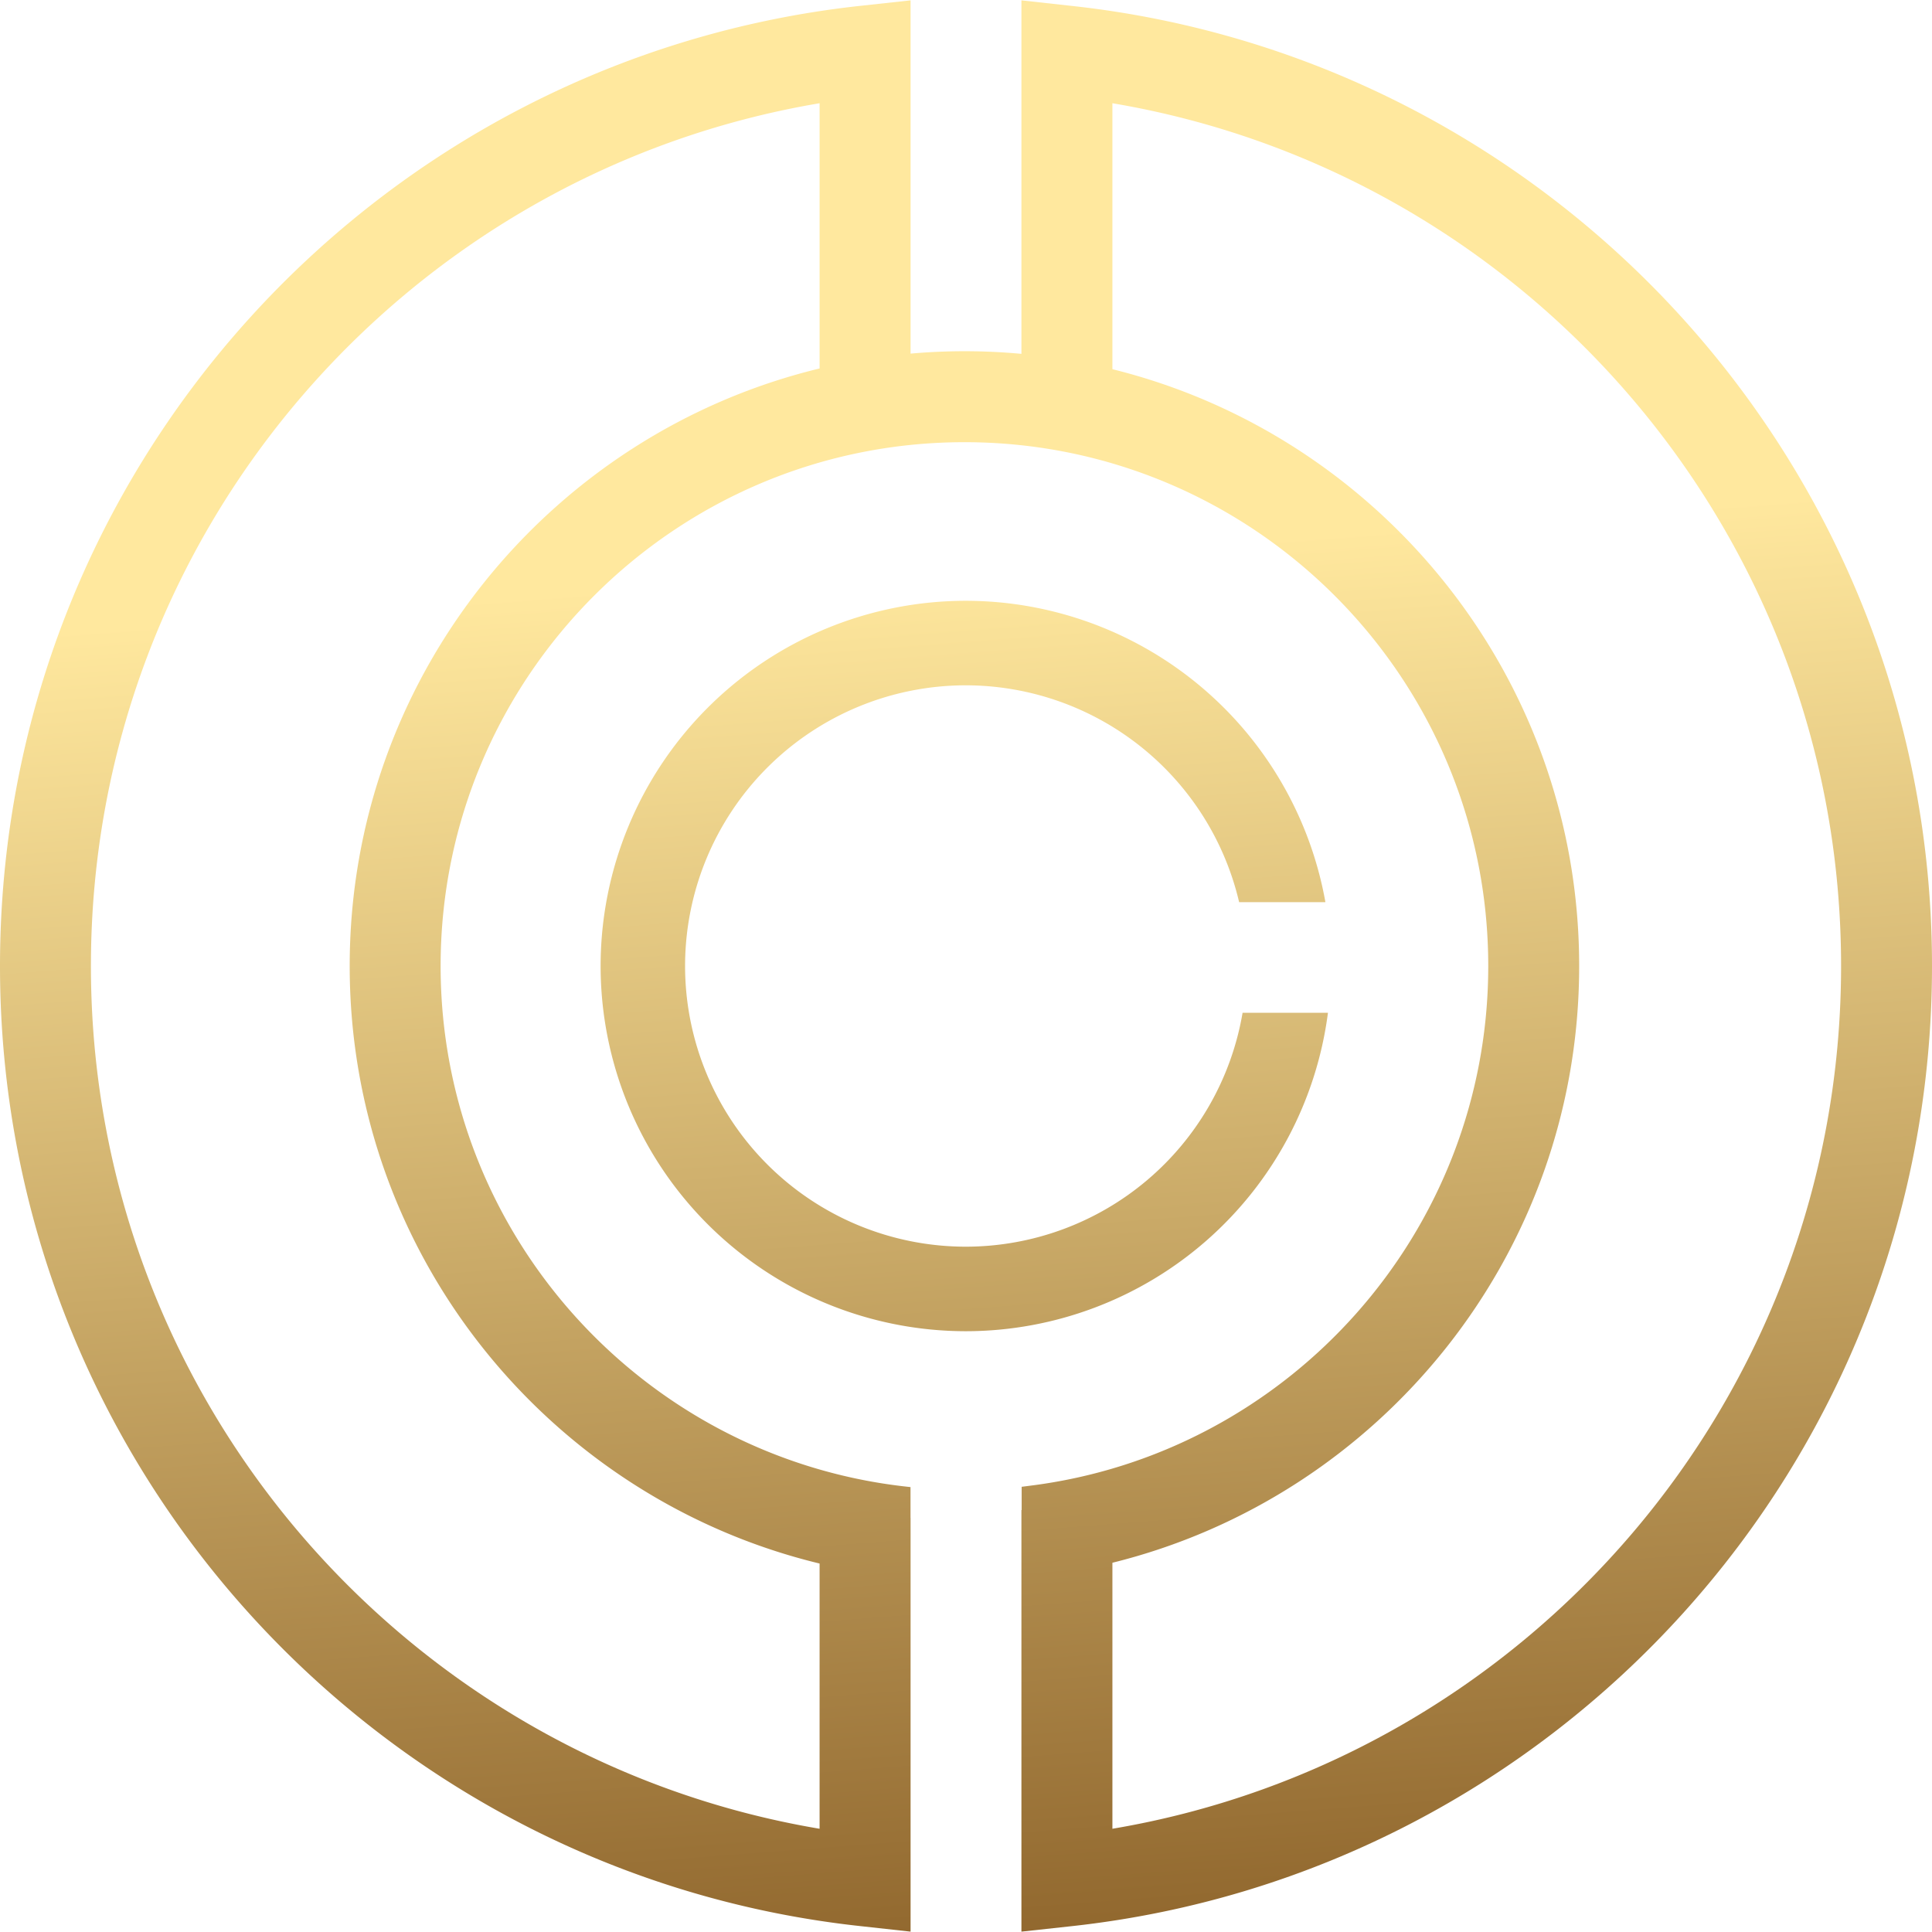 <svg xmlns="http://www.w3.org/2000/svg" xml:space="preserve" style="fill-rule:evenodd;clip-rule:evenodd;stroke-linejoin:round;stroke-miterlimit:2" viewBox="0 0 32 32"><path d="M0 0h32v32H0z" style="fill:none"/><clipPath id="a"><path d="M0 0h32v32H0z"/></clipPath><g clip-path="url(#a)"><path d="M15.081 25.143h.001v6.851l-.835-.092C6.236 31.029 0 24.244 0 16S6.236.971 14.247.097l.835-.091v5.851a10.116 10.116 0 0 1 1.836.004V.006l.835.092C25.764.971 32 7.756 32 16s-6.236 15.029-14.247 15.903l-.835.091v-6.982h.004v-.386l.132-.017c4.279-.532 7.596-4.187 7.596-8.609 0-4.788-3.888-8.676-8.676-8.676S7.298 11.212 7.298 16c0 4.441 3.344 8.107 7.65 8.616l.133.015v.512Zm-1.506-19.04V1.71C6.725 2.864 1.506 8.821 1.506 16c0 7.178 5.219 13.136 12.069 14.29v-4.393C9.112 24.818 5.792 20.794 5.792 16c0-4.794 3.32-8.818 7.783-9.897Zm4.85.012c4.437 1.099 7.731 5.11 7.731 9.885 0 4.775-3.294 8.786-7.731 9.884v4.406c6.85-1.154 12.069-7.111 12.069-14.29 0-7.178-5.219-13.136-12.069-14.29v4.405Zm3.57 10.66a6.052 6.052 0 0 1-5.999 5.274A6.052 6.052 0 0 1 9.948 16a6.052 6.052 0 0 1 6.048-6.049 6.055 6.055 0 0 1 5.957 4.992h-1.429a4.654 4.654 0 0 0-4.528-3.592A4.651 4.651 0 0 0 11.347 16a4.651 4.651 0 0 0 4.649 4.649 4.654 4.654 0 0 0 4.585-3.874h1.414Z" style="fill:url(#b)"/></g><defs><linearGradient id="b" x1="0" x2="1" y1="0" y2="0" gradientTransform="rotate(85.204 1.92 12.405) scale(32.148)" gradientUnits="userSpaceOnUse"><stop offset="0" style="stop-color:#ffe89e;stop-opacity:1"/><stop offset="1" style="stop-color:#643300;stop-opacity:1"/></linearGradient></defs></svg>